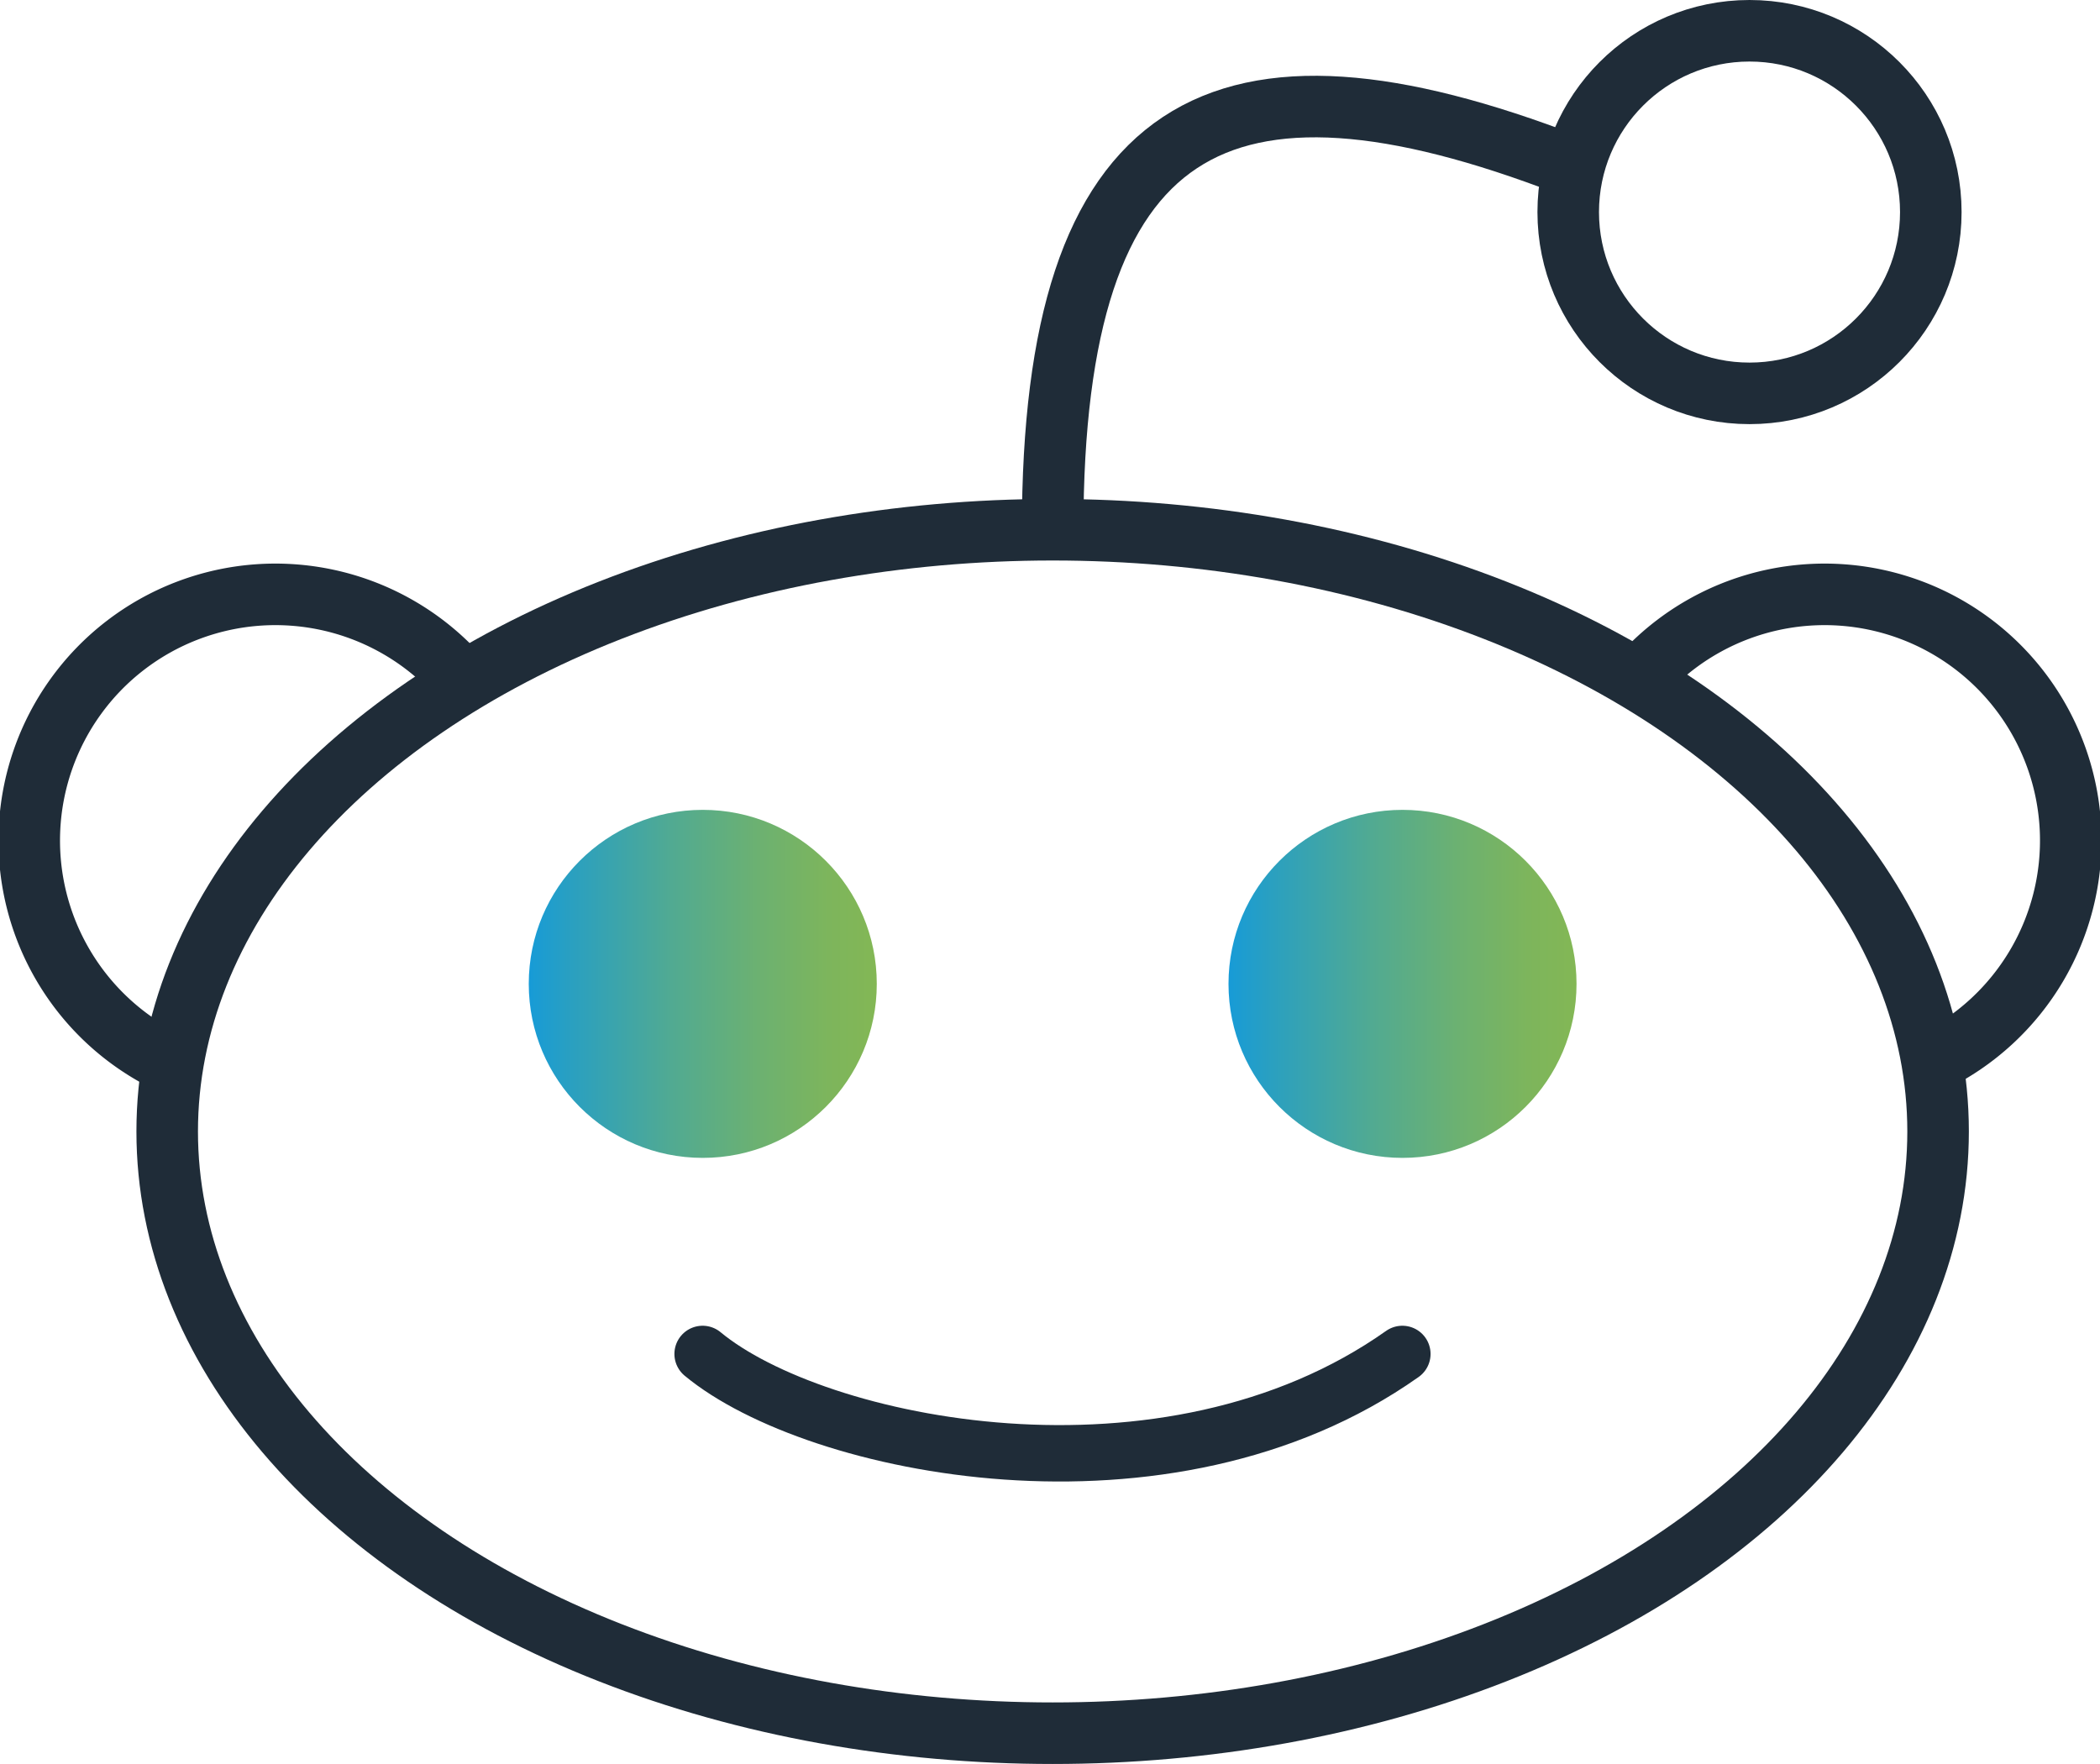 <svg xmlns="http://www.w3.org/2000/svg" xmlns:xlink="http://www.w3.org/1999/xlink" viewBox="0 0 409.47 343.95"><defs><style>.cls-1,.cls-4{fill:none;stroke:#1f2c38;}.cls-1{stroke-miterlimit:10;stroke-width:12px;}.cls-2{fill:url(#linear-gradient);}.cls-3{fill:url(#linear-gradient-2);}.cls-4{stroke-linecap:round;stroke-linejoin:round;stroke-width:11px;}</style><linearGradient id="linear-gradient" x1="103.1" y1="191.84" x2="170.97" y2="191.84" gradientUnits="userSpaceOnUse"><stop offset="0" stop-color="#179bd7"/><stop offset="0.13" stop-color="#2ba0bf"/><stop offset="0.41" stop-color="#51aa92"/><stop offset="0.66" stop-color="#6cb171"/><stop offset="0.86" stop-color="#7db55c"/><stop offset="1" stop-color="#83b755"/></linearGradient><linearGradient id="linear-gradient-2" x1="239.53" y1="191.84" x2="307.4" y2="191.84" xlink:href="#linear-gradient"/></defs><title>Asset 120@1x</title><g id="Layer_2" data-name="Layer 2"><g id="Try_-_Getting_Started" data-name="Try - Getting Started"><ellipse class="cls-1" cx="205.25" cy="220.62" rx="172.65" ry="117.33"/><path class="cls-1" d="M32.59,207a48,48,0,1,1,55.26-76.84"/><path class="cls-1" d="M376.88,207a48,48,0,1,0-55.26-76.84"/><circle class="cls-1" cx="341.13" cy="41.35" r="35.35"/><path class="cls-1" d="M205.25,103.28C205.25,23,237.92,6,305.79,32.16"/><circle class="cls-2" cx="137.03" cy="191.84" r="33.93"/><circle class="cls-3" cx="273.47" cy="191.84" r="33.93"/><path class="cls-4" d="M137,264c21.92,18.18,90.49,32.51,136.44,0"/></g></g></svg>